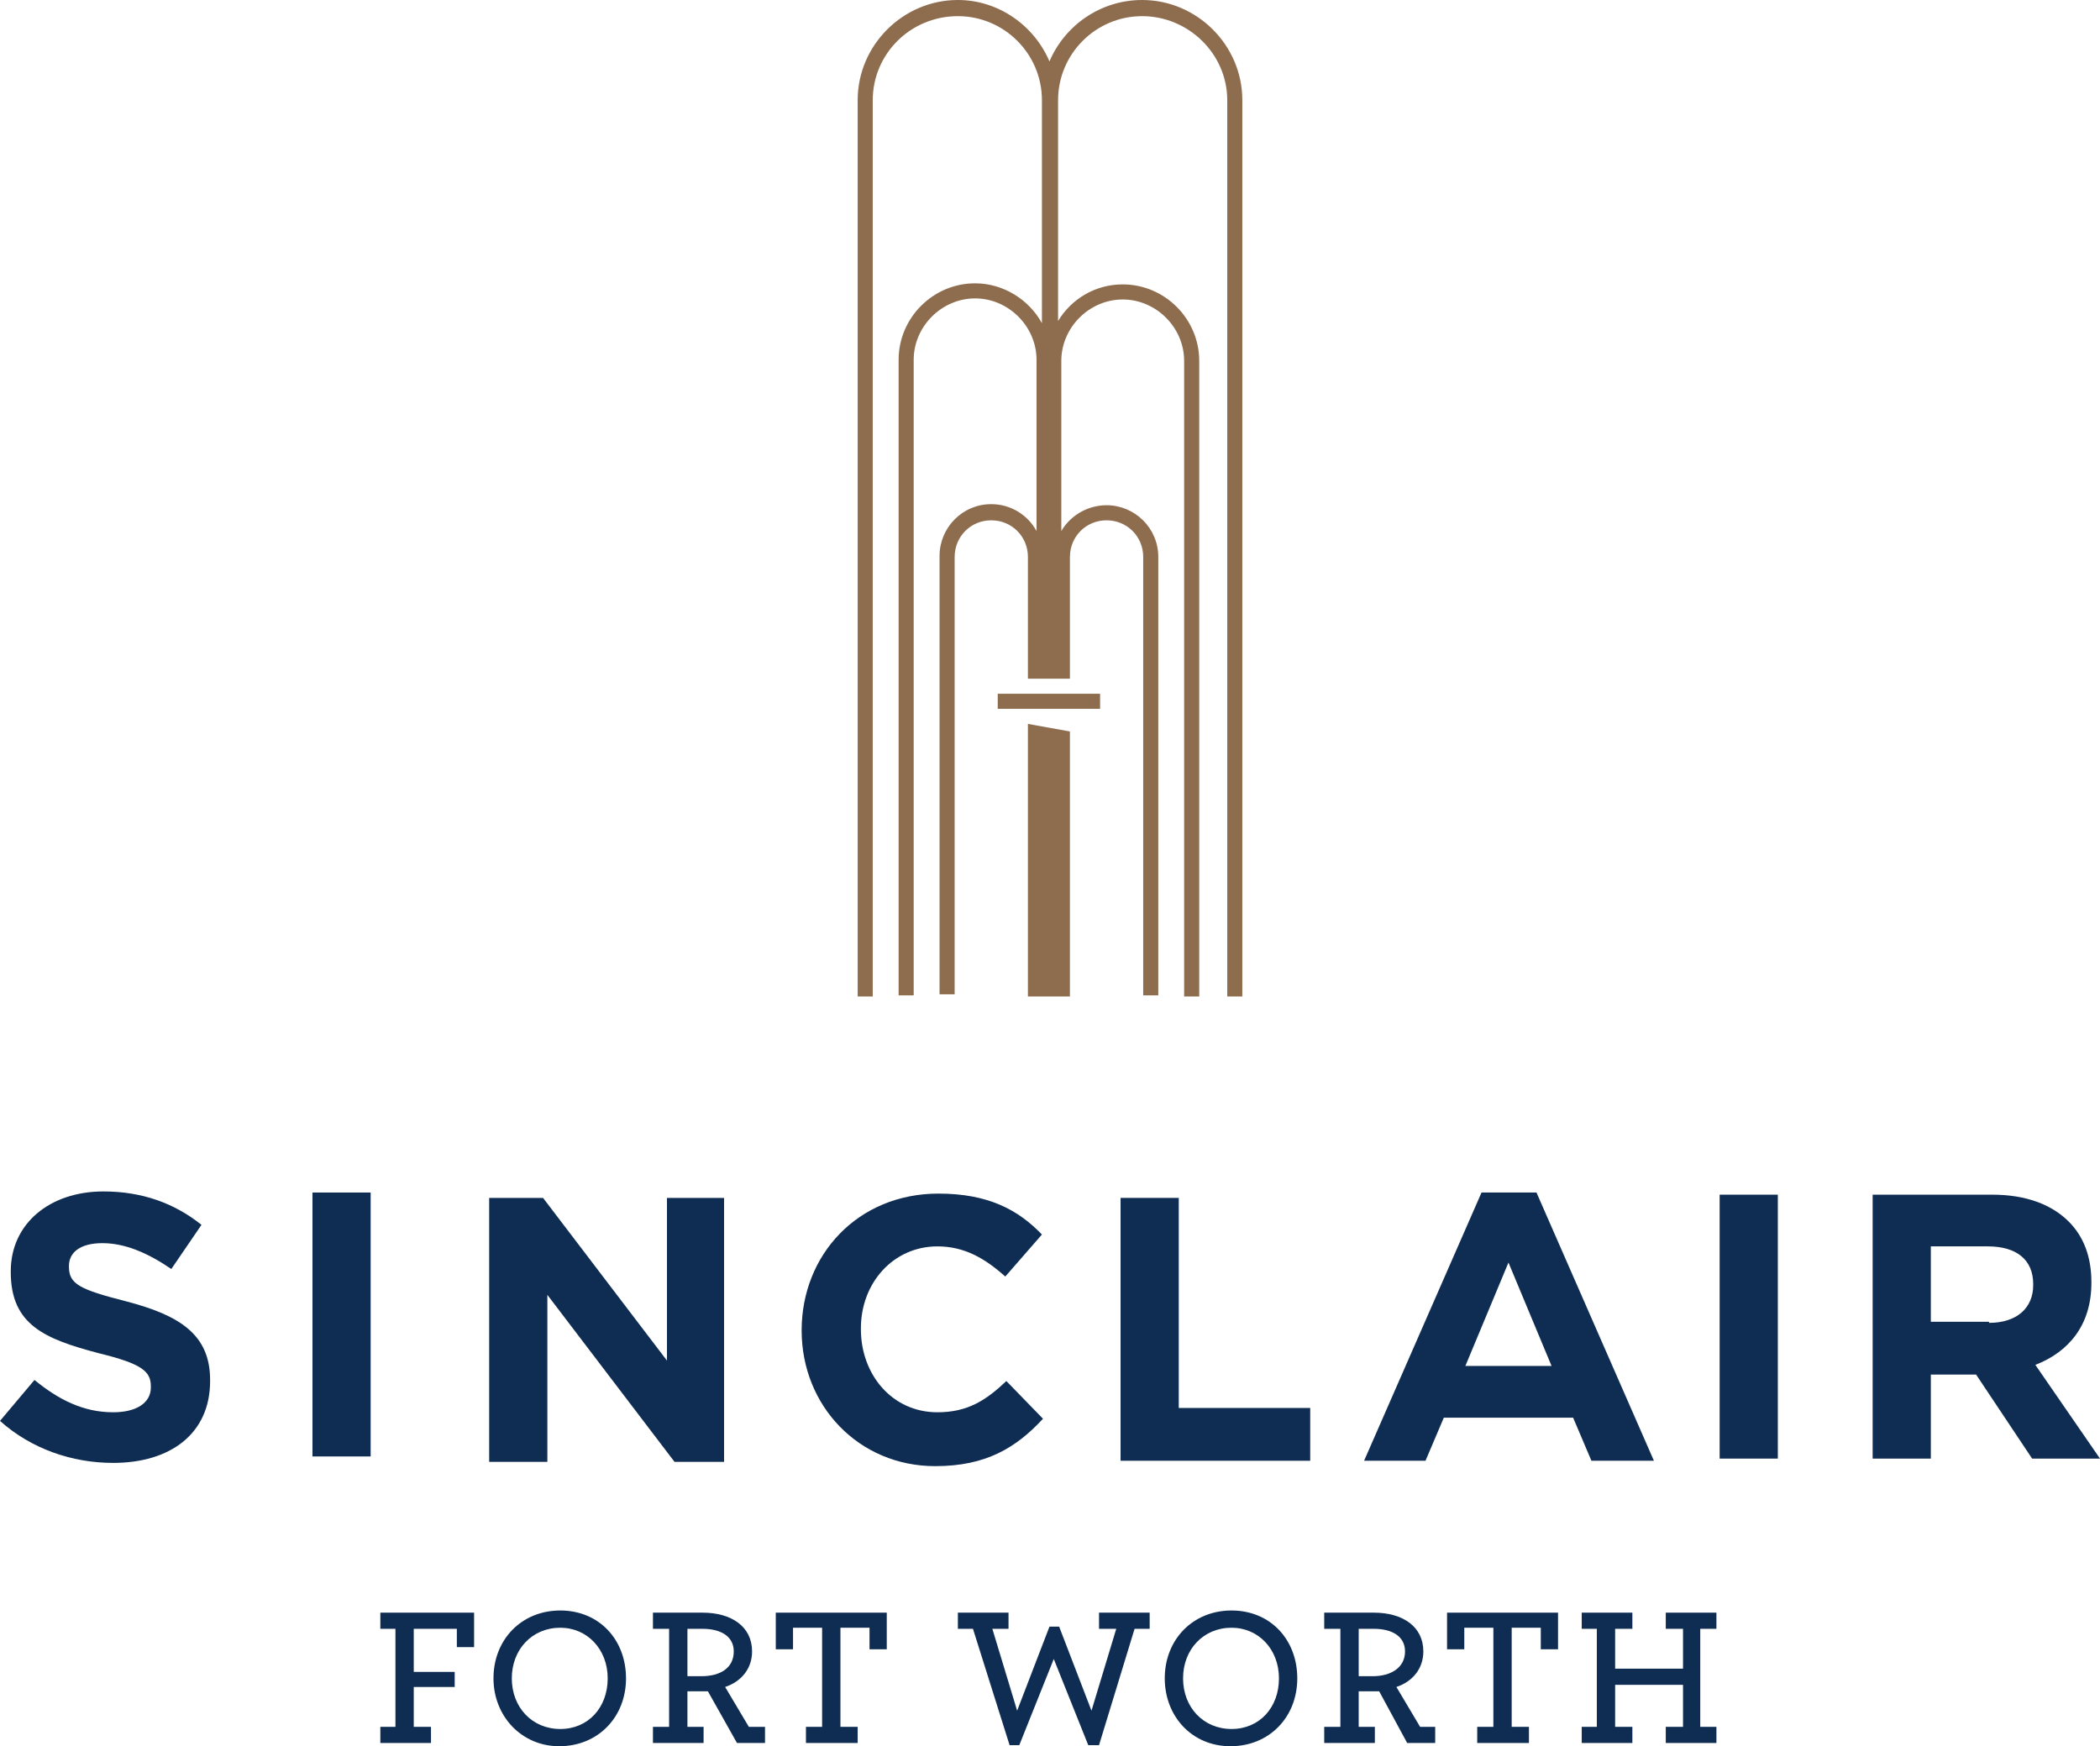 <?xml version="1.0" encoding="utf-8"?>
<!-- Generator: Adobe Illustrator 22.1.0, SVG Export Plug-In . SVG Version: 6.00 Build 0)  -->
<svg version="1.1" id="Isolation_Mode" xmlns="http://www.w3.org/2000/svg" xmlns:xlink="http://www.w3.org/1999/xlink" x="0px"
	 y="0px" viewBox="0 0 194.9 162.1" style="enable-background:new 0 0 194.9 162.1;" xml:space="preserve">
<style type="text/css">
	.st0{fill:#8E6D4F;}
	.st1{fill:#0F2D52;}
</style>
<g>
	<rect x="92.6" y="64.4" class="st0" width="9.5" height="1.4"/>
	<path class="st0" d="M81,92.5V9.3c0-4.3,3.5-7.8,7.9-7.8c4.3,0,7.8,3.5,7.8,7.8V30c-1.2-2.2-3.6-3.7-6.2-3.7
		c-3.9,0-7.1,3.2-7.1,7.1v59h1.4v-59c0-3.1,2.6-5.7,5.7-5.7c3.1,0,5.7,2.6,5.7,5.7v15.9c-0.8-1.5-2.4-2.5-4.2-2.5
		c-2.7,0-4.8,2.2-4.8,4.8v40.7h1.4V51.7c0-1.9,1.5-3.4,3.4-3.4c1.9,0,3.4,1.5,3.4,3.4V63h3.9V51.7c0-1.9,1.5-3.4,3.4-3.4
		c1.9,0,3.4,1.5,3.4,3.4v40.7h1.4V51.7c0-2.7-2.2-4.8-4.8-4.8c-1.8,0-3.4,1-4.2,2.4V33.5c0-3.1,2.6-5.7,5.7-5.7
		c3.1,0,5.7,2.6,5.7,5.7v59h1.4v-59c0-3.9-3.2-7.1-7.1-7.1c-2.6,0-4.8,1.4-6,3.4V9.3c0-4.3,3.5-7.8,7.8-7.8c4.3,0,7.9,3.5,7.9,7.8
		v83.2h1.4V9.3c0-5.1-4.2-9.3-9.3-9.3c-3.9,0-7.2,2.4-8.6,5.7C96,2.4,92.7,0,88.9,0c-5.1,0-9.3,4.2-9.3,9.3v83.2H81z"/>
	<polygon class="st0" points="95.4,92.5 99.3,92.5 99.3,67.9 95.4,67.2 	"/>
	<path class="st1" d="M0,131.9l3.2-3.8c2.2,1.8,4.5,3,7.3,3c2.2,0,3.5-0.9,3.5-2.3v-0.1c0-1.4-0.8-2.1-4.9-3.1
		C4.2,124.3,1,123,1,118.1V118c0-4.4,3.6-7.4,8.6-7.4c3.6,0,6.6,1.1,9.1,3.1l-2.8,4.1c-2.2-1.5-4.3-2.4-6.4-2.4
		c-2.1,0-3.1,0.9-3.1,2.1v0.1c0,1.6,1,2.1,5.3,3.2c5,1.3,7.8,3.1,7.8,7.3v0.1c0,4.9-3.7,7.6-9,7.6C6.7,135.8,2.9,134.5,0,131.9"/>
	<polygon class="st1" points="45.4,111.2 50.4,111.2 61.9,126.3 61.9,111.2 67.2,111.2 67.2,135.7 62.6,135.7 50.8,120.2 
		50.8,135.7 45.4,135.7 	"/>
	<path class="st1" d="M74.4,123.5L74.4,123.5c0-7,5.2-12.7,12.7-12.7c4.6,0,7.4,1.5,9.6,3.8l-3.4,3.9c-1.9-1.7-3.8-2.8-6.3-2.8
		c-4.1,0-7.1,3.4-7.1,7.6v0.1c0,4.2,2.9,7.7,7.1,7.7c2.8,0,4.5-1.1,6.4-2.9l3.4,3.5c-2.5,2.7-5.3,4.4-10,4.4
		C79.7,136.1,74.4,130.5,74.4,123.5"/>
	<polygon class="st1" points="104,111.2 109.4,111.2 109.4,130.7 121.6,130.7 121.6,135.6 104,135.6 	"/>
	<rect x="159.6" y="110.9" class="st1" width="5.4" height="24.5"/>
	<rect x="29" y="110.7" class="st1" width="5.4" height="24.5"/>
	<path class="st1" d="M173.7,110.9h11.2c3.1,0,5.5,0.9,7.1,2.5c1.4,1.4,2.1,3.3,2.1,5.6v0.1c0,3.9-2.1,6.4-5.2,7.6l6,8.7h-6.3
		l-5.2-7.8h-4.2v7.8h-5.4V110.9z M184.6,122.8c2.6,0,4.1-1.4,4.1-3.5v-0.1c0-2.3-1.6-3.5-4.2-3.5h-5.3v7H184.6z"/>
	<path class="st1" d="M140,117.2l-4,9.6h8L140,117.2z M146,131.6h-12l-1.7,4h-5.7l10.9-24.9h5.1l10.9,24.9h-5.8L146,131.6z"/>
	<polygon class="st1" points="35.3,160.3 36.7,160.3 36.7,151.2 35.3,151.2 35.3,149.7 44,149.7 44,152.9 42.4,152.9 42.4,151.2 
		38.4,151.2 38.4,155.2 42.2,155.2 42.2,156.6 38.4,156.6 38.4,160.3 40,160.3 40,161.8 35.3,161.8 	"/>
	<path class="st1" d="M45.8,155.8c0-3.6,2.6-6.3,6.2-6.3c3.6,0,6.1,2.7,6.1,6.3c0,3.6-2.6,6.3-6.2,6.3
		C48.4,162.1,45.8,159.3,45.8,155.8 M56.4,155.8c0-2.7-1.9-4.7-4.4-4.7c-2.6,0-4.5,2-4.5,4.7c0,2.7,1.9,4.7,4.5,4.7
		C54.6,160.5,56.4,158.5,56.4,155.8"/>
	<path class="st1" d="M60.6,160.3h1.5v-9.1h-1.5v-1.5h4.6c2.7,0,4.6,1.3,4.6,3.6c0,1.6-1,2.8-2.5,3.3l2.2,3.7H71v1.5h-2.6l-2.7-4.8
		c-0.2,0-0.5,0-0.7,0c-0.4,0-0.9,0-1.2,0v3.3h1.5v1.5h-4.7V160.3z M68.1,153.3c0-1.4-1.2-2.1-2.9-2.1h-1.4v4.4c0.3,0,0.7,0,1.3,0
		C66.9,155.6,68.1,154.8,68.1,153.3"/>
	<polygon class="st1" points="74.8,160.3 76.3,160.3 76.3,151.1 73.6,151.1 73.6,153.1 72,153.1 72,149.7 82.3,149.7 82.3,153.1 
		80.7,153.1 80.7,151.1 78,151.1 78,160.3 79.6,160.3 79.6,161.8 74.8,161.8 	"/>
	<polygon class="st1" points="90.3,151.2 88.9,151.2 88.9,149.7 93.6,149.7 93.6,151.2 92.1,151.2 94.4,158.8 97.4,151 98.3,151 
		101.3,158.8 103.6,151.2 102,151.2 102,149.7 106.7,149.7 106.7,151.2 105.3,151.2 102,162 101,162 97.8,154 94.6,162 93.7,162 	
		"/>
	<path class="st1" d="M108.1,155.8c0-3.6,2.6-6.3,6.2-6.3c3.6,0,6.1,2.7,6.1,6.3c0,3.6-2.6,6.3-6.2,6.3
		C110.6,162.1,108.1,159.3,108.1,155.8 M118.7,155.8c0-2.7-1.9-4.7-4.4-4.7c-2.6,0-4.5,2-4.5,4.7c0,2.7,1.9,4.7,4.5,4.7
		C116.9,160.5,118.7,158.5,118.7,155.8"/>
	<path class="st1" d="M122.9,160.3h1.5v-9.1h-1.5v-1.5h4.6c2.7,0,4.6,1.3,4.6,3.6c0,1.6-1,2.8-2.5,3.3l2.2,3.7h1.4v1.5h-2.6L128,157
		c-0.2,0-0.5,0-0.7,0c-0.4,0-0.9,0-1.2,0v3.3h1.5v1.5h-4.7V160.3z M130.4,153.3c0-1.4-1.2-2.1-2.9-2.1h-1.4v4.4c0.3,0,0.7,0,1.3,0
		C129.1,155.6,130.4,154.8,130.4,153.3"/>
	<polygon class="st1" points="137.1,160.3 138.6,160.3 138.6,151.1 135.9,151.1 135.9,153.1 134.3,153.1 134.3,149.7 144.6,149.7 
		144.6,153.1 143,153.1 143,151.1 140.3,151.1 140.3,160.3 141.9,160.3 141.9,161.8 137.1,161.8 	"/>
	<polygon class="st1" points="146.8,160.3 148.2,160.3 148.2,151.2 146.8,151.2 146.8,149.7 151.5,149.7 151.5,151.2 149.9,151.2 
		149.9,154.9 156.2,154.9 156.2,151.2 154.6,151.2 154.6,149.7 159.3,149.7 159.3,151.2 157.8,151.2 157.8,160.3 159.3,160.3 
		159.3,161.8 154.6,161.8 154.6,160.3 156.2,160.3 156.2,156.4 149.9,156.4 149.9,160.3 151.5,160.3 151.5,161.8 146.8,161.8 	"/>
</g>
</svg>

